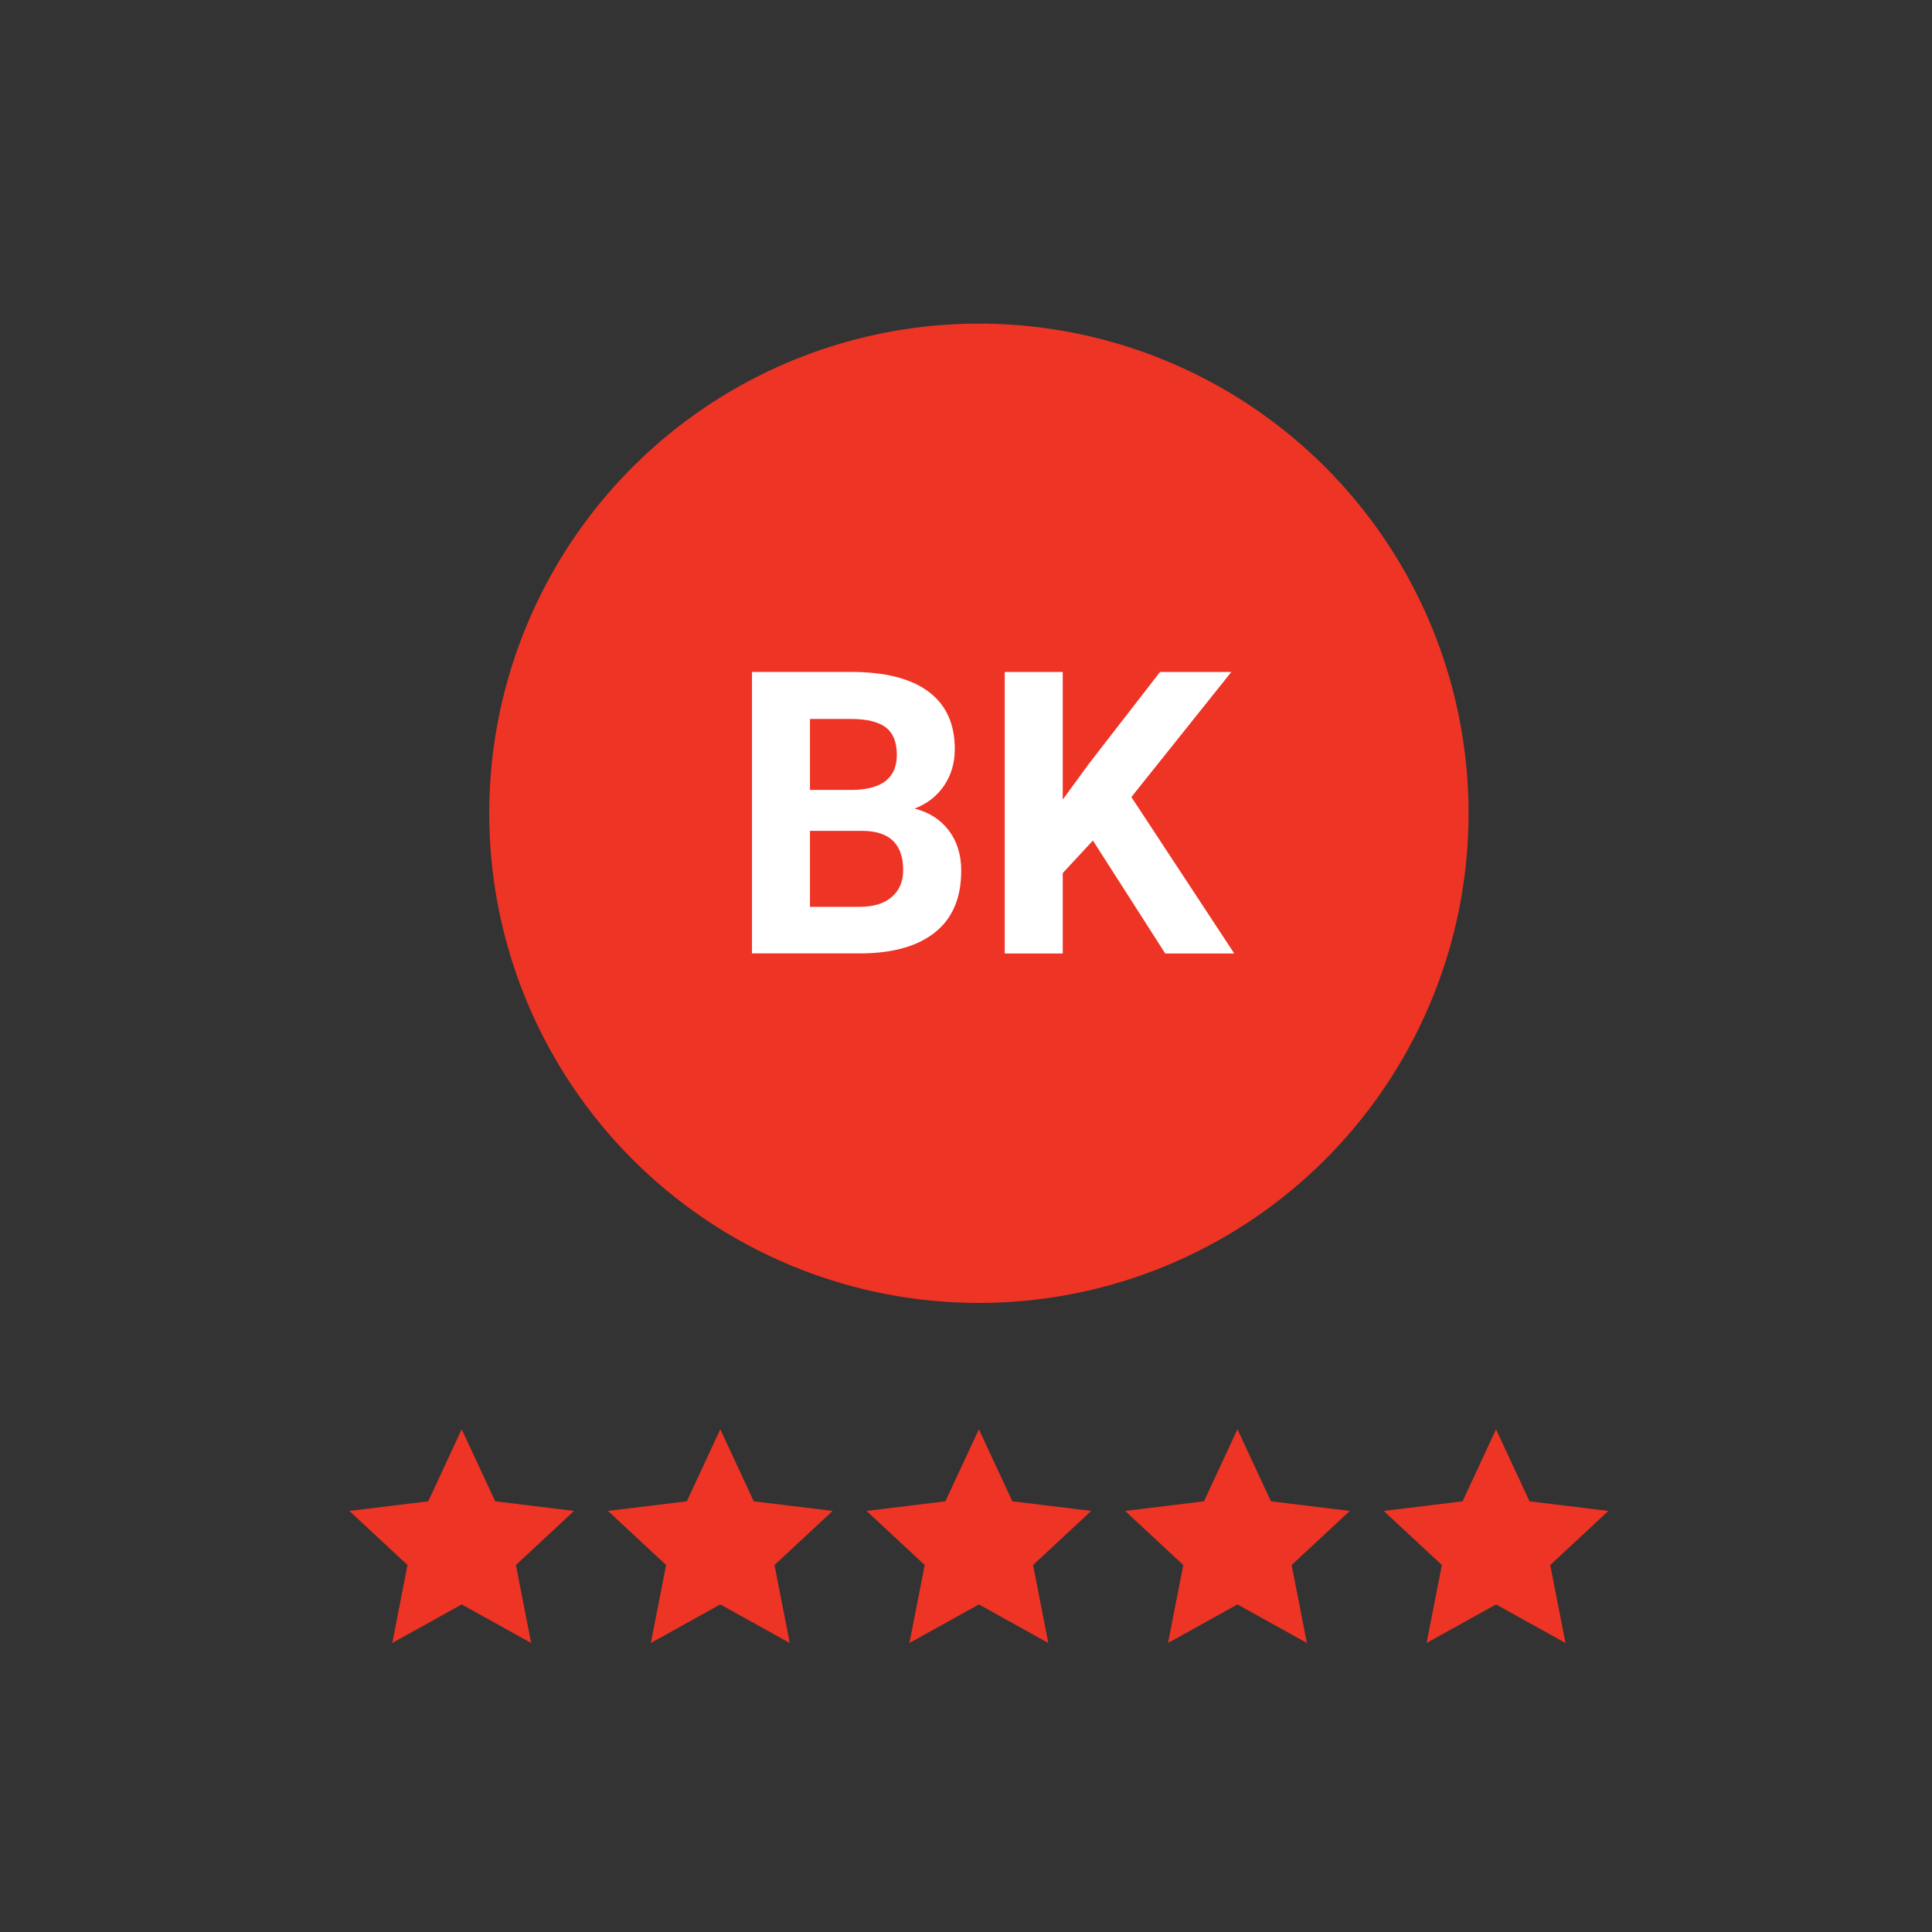 <?xml version="1.0" encoding="utf-8"?>
<svg xmlns="http://www.w3.org/2000/svg" data-name="Layer 1" id="Layer_1" viewBox="0 0 400 400">
  <rect x="0" y="0" width="400" height="400" fill="#333333" stroke="none"/>
  <defs>
    <style>
      .cls-1 {
        fill: #ee3424;
      }

      .cls-1, .cls-2 {
        stroke-width: 0px;
      }

      .cls-2 {
        fill: #fff;
      }
    </style>
  </defs>
  <g>
    <polygon class="cls-1" points="95.59 295.92 102.53 310.83 118.85 312.82 106.81 324.02 109.97 340.16 95.59 332.18 81.22 340.16 84.37 324.02 72.33 312.82 88.66 310.83 95.59 295.92"/>
    <polygon class="cls-1" points="149.13 295.92 156.06 310.83 172.39 312.82 160.35 324.02 163.51 340.16 149.13 332.18 134.75 340.16 137.91 324.02 125.87 312.82 142.2 310.83 149.13 295.92"/>
    <polygon class="cls-1" points="202.67 295.92 209.6 310.83 225.93 312.82 213.89 324.02 217.04 340.16 202.67 332.18 188.29 340.16 191.45 324.02 179.41 312.82 195.73 310.83 202.67 295.92"/>
    <polygon class="cls-1" points="256.2 295.92 263.14 310.83 279.46 312.82 267.42 324.02 270.58 340.16 256.2 332.18 241.83 340.16 244.98 324.02 232.94 312.82 249.27 310.83 256.2 295.92"/>
    <polygon class="cls-1" points="309.74 295.92 316.67 310.83 333 312.82 320.96 324.02 324.12 340.16 309.74 332.18 295.36 340.16 298.52 324.02 286.48 312.82 302.81 310.83 309.74 295.92"/>
  </g>
  <circle class="cls-1" cx="202.67" cy="168.38" r="101.38"/>
  <g>
    <path class="cls-2" d="M155.69,197.4v-58.29h20.42c7.07,0,12.44,1.35,16.09,4.06,3.66,2.71,5.48,6.68,5.48,11.91,0,2.86-.73,5.37-2.2,7.55-1.47,2.18-3.51,3.77-6.12,4.78,2.99.75,5.34,2.26,7.07,4.52,1.72,2.27,2.58,5.04,2.58,8.33,0,5.6-1.79,9.85-5.37,12.73s-8.67,4.35-15.29,4.4h-22.66ZM167.7,163.54h8.89c6.06-.11,9.09-2.52,9.09-7.25,0-2.64-.77-4.54-2.3-5.7-1.54-1.16-3.96-1.74-7.27-1.74h-8.41v14.69ZM167.7,172.02v15.73h10.29c2.83,0,5.04-.67,6.62-2.02s2.38-3.21,2.38-5.58c0-5.34-2.76-8.05-8.29-8.13h-11.01Z"/>
    <path class="cls-2" d="M226.27,174.03l-6.24,6.73v16.65h-12.01v-58.29h12.01v26.42l5.29-7.25,14.85-19.17h14.77l-20.7,25.9,21.3,32.39h-14.29l-14.97-23.38Z"/>
  </g>
</svg>
